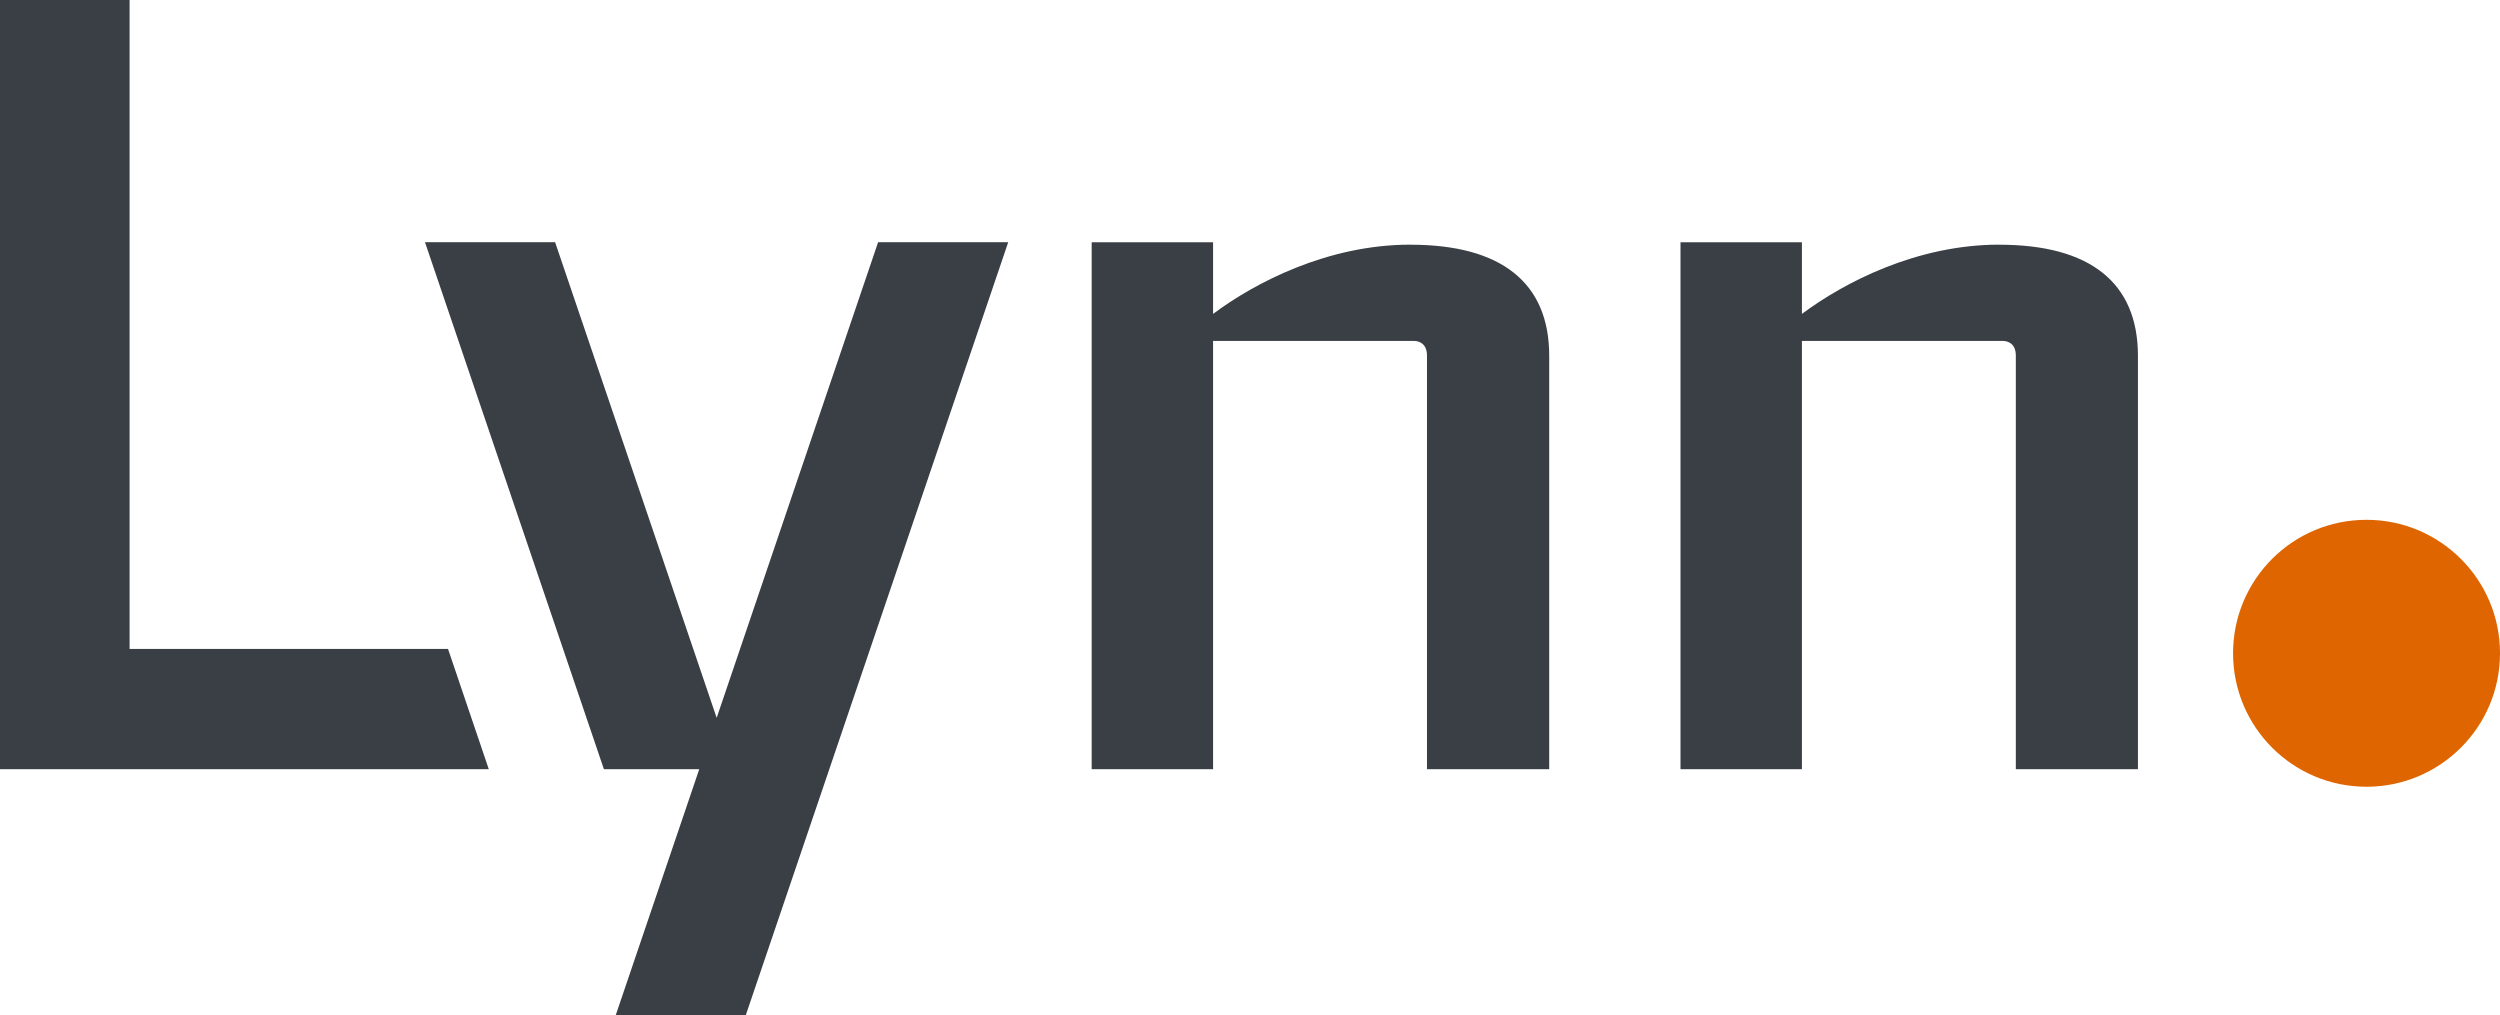 <svg xmlns="http://www.w3.org/2000/svg" id="_레이어_1" version="1.1" viewBox="0 0 4252 1727"><defs><style>.cls-1{fill:#393f45;stroke-width:0}</style></defs><path d="M762 1103.7H220.4V0H0v1308.2h831.3zM2398.9 416.1c-140.8 0-264.3 64.5-335.7 117.8V412h-206.5v896.3h206.5V579.9h342.5c4.4 0 21.3 2 21.3 24.8v703.6h207.9V605.1c0-124.6-81.8-188.9-236-188.9M3400.4 416.1c-140.8 0-264.2 64.5-335.7 117.8V412h-206.5v896.3h206.5V579.9h342.5c4.4 0 21.3 2 21.3 24.8v703.6h207.7V605.1c0-124.6-81.7-188.9-235.8-188.9" class="cls-1"/><path d="M4252 1111.1c0-125.4-101.7-227-227.1-227s-226.9 101.5-226.9 227 101.6 227 226.9 227 227.1-101.5 227.1-227" style="stroke-width:0;fill:#de6500"/><path d="m1493.5 411.9-274.6 809-274.8-809H722.8l304.3 896.3h162.2L1047.1 1727h221.2l446.5-1315.1z" class="cls-1"/></svg>